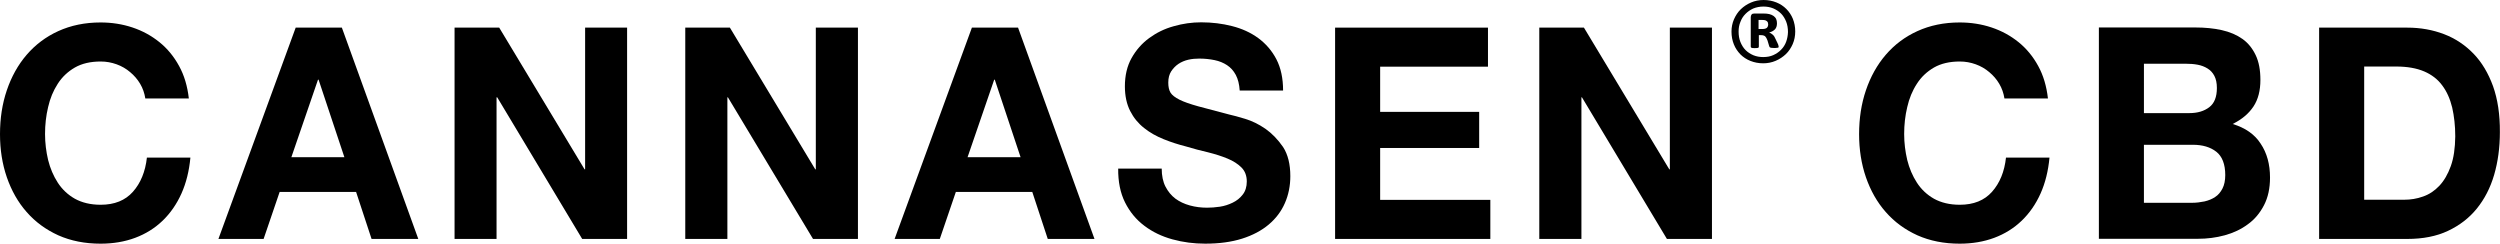 <?xml version="1.0" encoding="utf-8"?>
<!-- Generator: Adobe Illustrator 16.0.0, SVG Export Plug-In . SVG Version: 6.00 Build 0)  -->
<!DOCTYPE svg PUBLIC "-//W3C//DTD SVG 1.1//EN" "http://www.w3.org/Graphics/SVG/1.1/DTD/svg11.dtd">
<svg version="1.1" id="Warstwa_1" xmlns="http://www.w3.org/2000/svg" xmlns:xlink="http://www.w3.org/1999/xlink" x="0px" y="0px"
	 width="260px" height="25.342px" viewBox="0 0 260 25.342" enable-background="new 0 0 260 25.342" xml:space="preserve">
<g>
	<g>
		<path d="M13.824,19.945c-0.797,0.899-1.915,1.35-3.351,1.35c-1.06,0-1.944-0.218-2.684-0.625c-0.74-0.42-1.335-0.986-1.785-1.682
			c-0.449-0.697-0.783-1.48-1-2.35c-0.203-0.87-0.319-1.77-0.319-2.697c0-0.958,0.102-1.901,0.319-2.801
			c0.204-0.899,0.537-1.711,1-2.422c0.45-0.71,1.059-1.277,1.785-1.697c0.739-0.42,1.624-0.624,2.684-0.624
			c0.58,0,1.131,0.102,1.653,0.29s1.001,0.464,1.407,0.813c0.421,0.348,0.769,0.754,1.045,1.218c0.275,0.464,0.45,0.972,0.536,1.523
			h4.526c-0.145-1.277-0.479-2.408-1.016-3.38c-0.537-0.986-1.218-1.812-2.045-2.479c-0.827-0.667-1.755-1.175-2.8-1.524
			c-1.044-0.348-2.146-0.522-3.322-0.522c-1.625,0-3.09,0.305-4.396,0.9C4.758,3.83,3.67,4.657,2.771,5.701s-1.581,2.277-2.06,3.684
			C0.232,10.792,0,12.315,0,13.955c0,1.596,0.232,3.091,0.711,4.483c0.479,1.377,1.16,2.597,2.06,3.611
			c0.899,1.03,1.987,1.828,3.292,2.423c1.306,0.58,2.771,0.87,4.396,0.87c1.306,0,2.51-0.203,3.598-0.609s2.045-1.001,2.858-1.784
			c0.812-0.783,1.464-1.726,1.958-2.829c0.493-1.103,0.798-2.349,0.929-3.727h-4.525C15.115,17.857,14.622,19.047,13.824,19.945z"/>
		<path d="M30.752,2.873l-8.036,21.976h4.7l1.668-4.889h7.949l1.61,4.889h4.859L35.554,2.873H30.752z M30.302,16.348l2.771-8.065
			h0.058l2.684,8.065H30.302z"/>
		<polygon points="60.852,17.61 60.794,17.61 51.917,2.873 47.274,2.873 47.274,24.849 51.641,24.849 51.641,10.125 51.713,10.125 
			60.547,24.849 65.218,24.849 65.218,2.873 60.852,2.873 		"/>
		<polygon points="84.845,17.61 84.787,17.61 75.909,2.873 71.268,2.873 71.268,24.849 75.648,24.849 75.648,10.125 75.706,10.125 
			84.554,24.849 89.226,24.849 89.226,2.873 84.845,2.873 		"/>
		<path d="M101.077,2.873L93.04,24.849h4.7l1.668-4.889h7.949l1.61,4.889h4.859l-7.949-21.976H101.077z M100.627,16.348l2.771-8.065
			h0.058l2.684,8.065H100.627z"/>
		<path d="M131.597,13.389c-0.696-0.479-1.393-0.813-2.104-1.03s-1.262-0.362-1.654-0.449c-1.334-0.349-2.408-0.639-3.234-0.856
			c-0.827-0.232-1.465-0.45-1.929-0.682c-0.464-0.232-0.784-0.479-0.943-0.739c-0.16-0.262-0.232-0.61-0.232-1.045
			c0-0.479,0.102-0.856,0.305-1.175c0.203-0.305,0.45-0.566,0.754-0.769c0.305-0.204,0.653-0.348,1.03-0.435
			s0.755-0.116,1.132-0.116c0.58,0,1.102,0.058,1.595,0.159c0.493,0.102,0.914,0.276,1.291,0.522
			c0.377,0.247,0.682,0.581,0.914,1.016s0.363,0.972,0.407,1.625h4.512c0-1.277-0.232-2.351-0.696-3.25
			c-0.465-0.898-1.104-1.624-1.887-2.204c-0.798-0.58-1.697-0.987-2.727-1.248c-1.016-0.261-2.089-0.392-3.206-0.392
			c-0.958,0-1.9,0.13-2.858,0.406c-0.958,0.261-1.799,0.682-2.553,1.233s-1.363,1.248-1.828,2.074
			c-0.464,0.827-0.697,1.813-0.697,2.945c0,1.001,0.188,1.856,0.551,2.568c0.363,0.71,0.841,1.291,1.451,1.769
			c0.595,0.479,1.276,0.856,2.031,1.161c0.754,0.305,1.523,0.552,2.321,0.754c0.769,0.232,1.537,0.436,2.291,0.609
			c0.754,0.189,1.436,0.406,2.031,0.653c0.595,0.247,1.074,0.552,1.451,0.929c0.362,0.362,0.551,0.855,0.551,1.45
			c0,0.552-0.145,1.016-0.421,1.363c-0.275,0.362-0.623,0.639-1.044,0.842s-0.856,0.348-1.335,0.421
			c-0.479,0.072-0.928,0.102-1.334,0.102c-0.608,0-1.204-0.072-1.784-0.232c-0.581-0.16-1.073-0.392-1.509-0.711
			c-0.42-0.319-0.769-0.74-1.03-1.247c-0.261-0.509-0.392-1.146-0.392-1.872h-4.526c-0.014,1.349,0.218,2.525,0.711,3.51
			c0.493,0.986,1.161,1.799,2.017,2.438c0.841,0.639,1.813,1.103,2.916,1.407c1.103,0.305,2.234,0.449,3.409,0.449
			c1.451,0,2.728-0.174,3.83-0.521c1.103-0.349,2.031-0.842,2.771-1.466c0.739-0.623,1.305-1.364,1.683-2.233
			c0.377-0.856,0.565-1.8,0.565-2.8c0-1.233-0.246-2.249-0.754-3.032C132.888,14.492,132.279,13.868,131.597,13.389z"/>
		<polygon points="143.536,15.39 153.834,15.39 153.834,11.634 143.536,11.634 143.536,6.934 154.749,6.934 154.749,2.873 
			138.85,2.873 138.85,24.849 154.995,24.849 154.995,20.786 143.536,20.786 		"/>
		<polygon points="173.664,17.61 173.606,17.61 164.729,2.873 160.086,2.873 160.086,24.849 164.468,24.849 164.468,10.125 
			164.525,10.125 173.359,24.849 178.044,24.849 178.044,2.873 173.664,2.873 		"/>
		<path d="M207.172,19.945c-0.797,0.899-1.914,1.35-3.351,1.35c-1.059,0-1.944-0.218-2.684-0.625
			c-0.739-0.42-1.335-0.986-1.784-1.682c-0.45-0.697-0.783-1.48-1.001-2.35c-0.203-0.87-0.319-1.77-0.319-2.697
			c0-0.958,0.102-1.901,0.319-2.801c0.203-0.899,0.536-1.711,1.001-2.422c0.449-0.71,1.059-1.277,1.784-1.697
			c0.739-0.42,1.625-0.624,2.684-0.624c0.58,0,1.132,0.102,1.653,0.29c0.522,0.188,1.001,0.464,1.408,0.813
			c0.42,0.348,0.769,0.754,1.043,1.218c0.275,0.464,0.45,0.972,0.537,1.523h4.525c-0.145-1.277-0.479-2.408-1.015-3.38
			c-0.537-0.986-1.219-1.812-2.046-2.479s-1.755-1.175-2.799-1.524c-1.045-0.348-2.146-0.522-3.322-0.522
			c-1.625,0-3.09,0.305-4.396,0.9c-1.306,0.595-2.394,1.421-3.292,2.466c-0.899,1.044-1.581,2.277-2.06,3.684
			s-0.711,2.93-0.711,4.569c0,1.596,0.232,3.091,0.711,4.483c0.479,1.377,1.16,2.597,2.06,3.611c0.899,1.03,1.987,1.828,3.292,2.423
			c1.306,0.58,2.771,0.87,4.396,0.87c1.306,0,2.51-0.203,3.598-0.609c1.087-0.406,2.044-1.001,2.857-1.784s1.466-1.726,1.959-2.829
			c0.493-1.103,0.798-2.349,0.928-3.727h-4.525C208.464,17.857,207.971,19.047,207.172,19.945z"/>
		<path d="M232.195,12.896c0.957-0.479,1.668-1.073,2.161-1.813s0.726-1.668,0.726-2.771c0-1.03-0.159-1.886-0.493-2.582
			s-0.783-1.262-1.378-1.683c-0.595-0.42-1.306-0.725-2.147-0.914c-0.842-0.188-1.755-0.276-2.771-0.276h-10.009v21.977h10.299
			c0.957,0,1.886-0.116,2.785-0.362c0.899-0.247,1.711-0.624,2.408-1.146c0.711-0.507,1.262-1.175,1.683-1.987
			s0.624-1.77,0.624-2.872c0-1.377-0.319-2.553-0.973-3.525C234.487,13.969,233.501,13.288,232.195,12.896z M222.969,6.629h4.381
			c0.421,0,0.813,0.028,1.204,0.101s0.726,0.204,1.03,0.392s0.537,0.435,0.711,0.769c0.174,0.333,0.261,0.754,0.261,1.262
			c0,0.928-0.261,1.595-0.798,2.001c-0.536,0.406-1.218,0.609-2.06,0.609h-4.729V6.629L222.969,6.629z M231.136,19.611
			c-0.188,0.363-0.435,0.668-0.754,0.871c-0.319,0.218-0.682,0.362-1.103,0.464c-0.421,0.087-0.855,0.145-1.306,0.145h-5.005v-6.034
			h5.092c1.016,0,1.828,0.247,2.438,0.726c0.608,0.479,0.929,1.291,0.929,2.422C231.426,18.771,231.326,19.249,231.136,19.611z"/>
		<path d="M259.277,8.965c-0.493-1.349-1.16-2.481-2.03-3.38c-0.871-0.899-1.885-1.581-3.061-2.031
			c-1.175-0.449-2.451-0.681-3.83-0.681h-9.167v21.976h9.167c1.625,0,3.047-0.275,4.236-0.841c1.204-0.566,2.205-1.336,3.003-2.322
			c0.797-0.985,1.406-2.16,1.798-3.51c0.392-1.349,0.595-2.828,0.595-4.439C260.003,11.91,259.756,10.313,259.277,8.965z
			 M254.883,17.277c-0.305,0.84-0.697,1.523-1.19,2.044c-0.493,0.522-1.059,0.899-1.697,1.118c-0.638,0.23-1.291,0.333-1.958,0.333
			h-4.163V6.919h3.336c1.146,0,2.118,0.174,2.901,0.508s1.422,0.827,1.886,1.465c0.479,0.638,0.813,1.407,1.03,2.292
			c0.203,0.899,0.319,1.886,0.319,3.003C255.333,15.406,255.187,16.436,254.883,17.277z"/>
		<path d="M185.776,0.929c-0.29-0.291-0.639-0.522-1.044-0.682C184.325,0.087,183.891,0,183.413,0c-0.465,0-0.899,0.087-1.306,0.261
			c-0.406,0.174-0.755,0.406-1.06,0.696c-0.304,0.29-0.536,0.653-0.711,1.044c-0.174,0.406-0.261,0.827-0.261,1.291
			c0,0.479,0.087,0.928,0.246,1.32c0.16,0.406,0.393,0.74,0.682,1.044c0.291,0.29,0.639,0.521,1.045,0.681s0.842,0.247,1.32,0.247
			c0.465,0,0.899-0.087,1.305-0.261c0.406-0.174,0.754-0.406,1.059-0.696c0.305-0.291,0.537-0.653,0.711-1.045
			c0.175-0.406,0.261-0.841,0.261-1.306c0-0.479-0.086-0.914-0.246-1.32C186.299,1.567,186.066,1.219,185.776,0.929z M185.762,4.337
			c-0.116,0.319-0.29,0.595-0.522,0.827c-0.217,0.232-0.493,0.421-0.812,0.566c-0.319,0.145-0.667,0.204-1.059,0.204
			c-0.363,0-0.696-0.059-1.016-0.188c-0.305-0.131-0.58-0.305-0.813-0.537s-0.406-0.522-0.537-0.842
			c-0.13-0.333-0.188-0.682-0.188-1.088c0-0.362,0.058-0.696,0.188-1.001c0.117-0.319,0.291-0.594,0.523-0.827
			c0.232-0.232,0.492-0.42,0.812-0.566c0.319-0.13,0.667-0.203,1.06-0.203c0.362,0,0.696,0.058,1.015,0.188
			c0.305,0.13,0.58,0.304,0.813,0.537c0.232,0.232,0.405,0.522,0.536,0.841c0.131,0.333,0.188,0.696,0.188,1.088
			C185.936,3.685,185.878,4.019,185.762,4.337z"/>
		<path d="M184.674,4.091c-0.087-0.218-0.188-0.377-0.305-0.479s-0.246-0.188-0.376-0.232c0.246-0.058,0.449-0.174,0.594-0.319
			s0.218-0.363,0.218-0.638c0-0.174-0.029-0.319-0.087-0.45c-0.059-0.13-0.16-0.232-0.276-0.319s-0.275-0.145-0.434-0.189
			c-0.174-0.043-0.377-0.058-0.595-0.058h-0.972c-0.131,0-0.218,0.029-0.276,0.102c-0.058,0.072-0.087,0.174-0.087,0.29v3.046
			c0,0.058,0.029,0.102,0.087,0.13c0.059,0.029,0.174,0.029,0.349,0.029c0.174,0,0.29-0.015,0.333-0.029
			c0.044-0.029,0.073-0.058,0.073-0.13V3.656h0.231c0.188,0,0.319,0.043,0.421,0.116c0.087,0.087,0.174,0.232,0.247,0.436
			l0.174,0.58c0.015,0.043,0.028,0.087,0.043,0.102c0.015,0.029,0.044,0.044,0.087,0.058c0.028,0.015,0.087,0.029,0.145,0.029
			s0.13,0.015,0.232,0.015c0.102,0,0.188,0,0.261-0.015s0.116-0.015,0.145-0.015c0.029,0,0.059-0.028,0.059-0.043
			c0.015-0.015,0.015-0.044,0.015-0.059c0-0.029-0.015-0.116-0.058-0.246L184.674,4.091z M183.76,2.887
			c-0.087,0.087-0.261,0.131-0.493,0.131h-0.377V2.075h0.392c0.116,0,0.218,0.014,0.29,0.029c0.072,0.029,0.146,0.058,0.188,0.102
			c0.044,0.043,0.087,0.087,0.102,0.146c0.015,0.058,0.029,0.115,0.029,0.173C183.891,2.684,183.847,2.8,183.76,2.887z"/>
	</g>
</g>
</svg>
